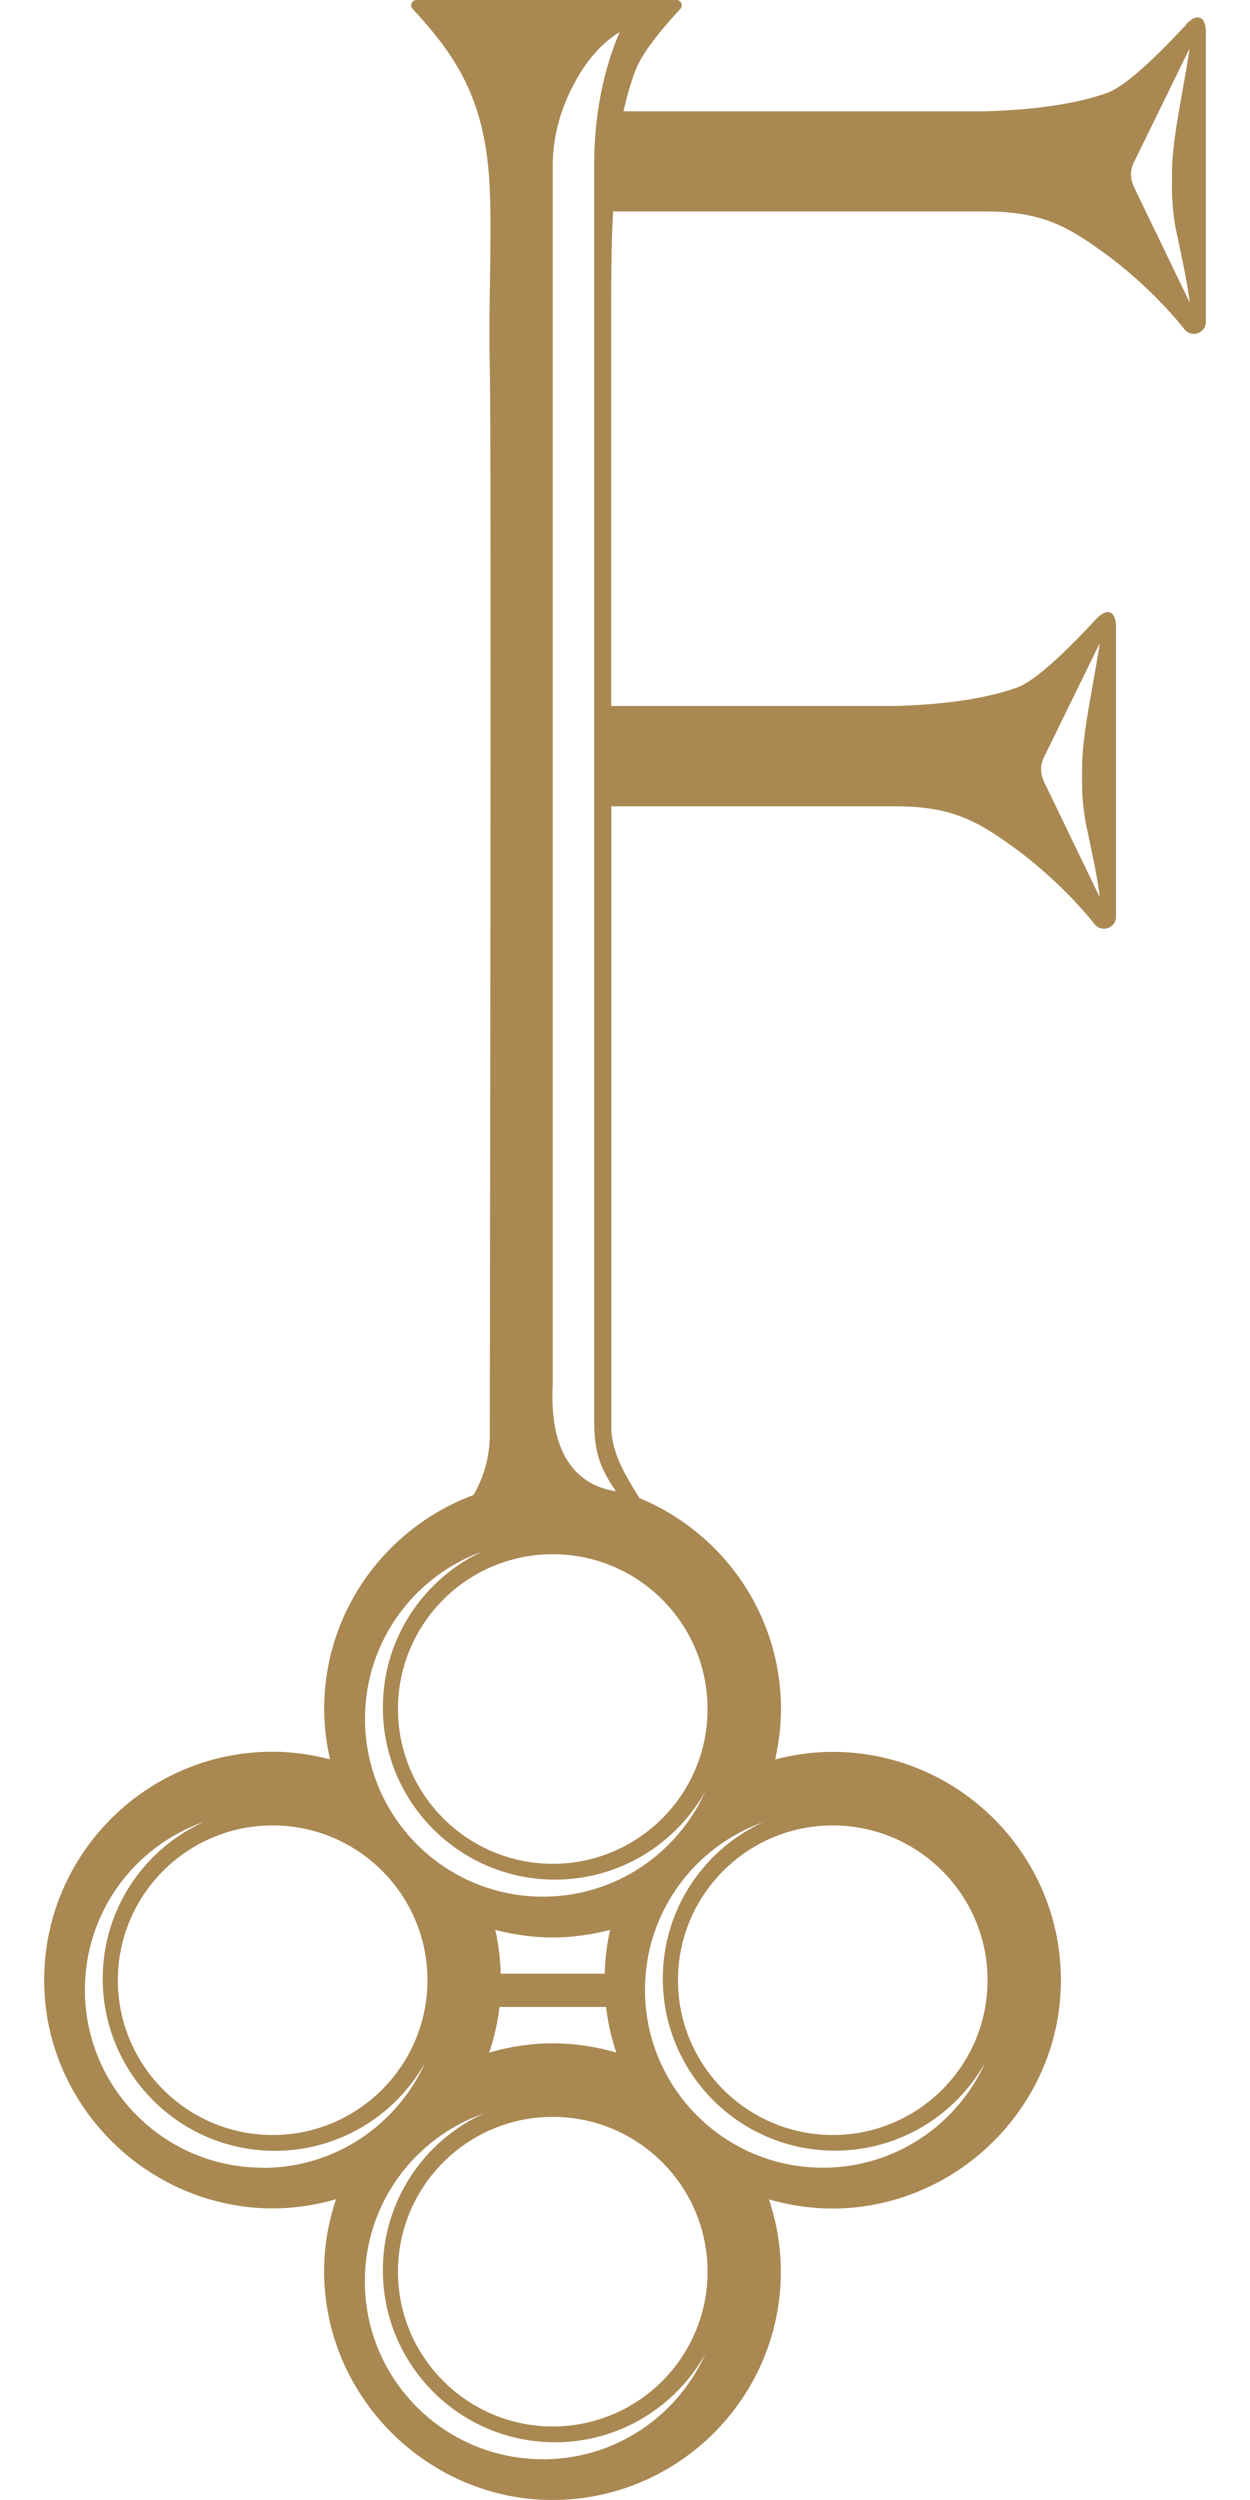 <svg width="24" height="48" viewBox="0 0 24 48" fill="none" xmlns="http://www.w3.org/2000/svg">
<path d="M22.779 0.468C22.281 1.005 21.637 1.646 21.264 1.781C20.667 1.994 19.885 2.108 18.92 2.137H11.971C12.033 1.859 12.108 1.597 12.202 1.348C12.35 0.961 12.815 0.437 13.064 0.169C13.123 0.104 13.077 0 12.988 0H7.997C7.909 0 7.862 0.104 7.922 0.169C8.43 0.72 8.848 1.257 9.105 1.968C9.399 2.778 9.417 3.577 9.417 4.424C9.417 5.301 9.383 6.178 9.404 7.053C9.438 8.421 9.404 25.825 9.404 27.544C9.404 27.972 9.29 28.359 9.092 28.704C7.421 29.324 6.224 30.928 6.224 32.813C6.224 33.145 6.266 33.467 6.336 33.779C5.983 33.688 5.614 33.633 5.232 33.633C2.712 33.633 0.68 35.772 0.859 38.329C0.991 40.221 2.375 41.831 4.218 42.279C5.007 42.472 5.762 42.425 6.452 42.225C6.266 42.778 6.182 43.38 6.242 44.008C6.442 46.199 8.288 47.938 10.486 47.998C12.96 48.065 14.992 46.072 14.992 43.616C14.992 43.131 14.909 42.664 14.764 42.228C15.454 42.428 16.21 42.474 16.999 42.282C18.842 41.836 20.225 40.226 20.358 38.331C20.537 35.772 18.504 33.636 15.984 33.636C15.602 33.636 15.234 33.69 14.883 33.781C14.953 33.47 14.995 33.148 14.995 32.816C14.995 30.988 13.871 29.42 12.277 28.764C12.036 28.369 11.737 27.912 11.737 27.393V15.481H17.188C18.299 15.481 18.787 15.775 19.532 16.32C19.981 16.649 20.57 17.184 21.014 17.742C21.152 17.916 21.427 17.82 21.427 17.599V12.037C21.427 11.728 21.256 11.66 21.046 11.886C20.547 12.424 19.903 13.065 19.53 13.2C18.933 13.413 18.151 13.527 17.186 13.555H11.735V5.875C11.735 5.189 11.742 4.66 11.761 4.283C11.763 4.208 11.768 4.135 11.771 4.06H18.915C20.025 4.06 20.513 4.354 21.258 4.899C21.707 5.228 22.297 5.763 22.741 6.321C22.878 6.495 23.153 6.399 23.153 6.178V0.618C23.153 0.309 22.982 0.242 22.772 0.468H22.779ZM20.057 14.513L21.116 12.348C21.03 12.917 20.903 13.527 20.838 14.007C20.786 14.391 20.776 14.557 20.776 14.84C20.776 15.095 20.765 15.289 20.838 15.762C20.952 16.302 21.074 16.852 21.116 17.228L20.057 15.035C19.971 14.858 19.963 14.682 20.057 14.513ZM9.295 29.773C8.147 30.293 7.351 31.445 7.351 32.784C7.351 34.609 8.83 36.089 10.655 36.089C11.898 36.089 12.981 35.401 13.544 34.389C13.012 35.583 11.815 36.416 10.424 36.416C8.537 36.416 7.008 34.887 7.008 33C7.008 31.51 7.963 30.241 9.297 29.776L9.295 29.773ZM9.588 38.534H11.636C11.672 38.835 11.737 39.128 11.833 39.409C11.447 39.297 11.037 39.232 10.613 39.232C10.19 39.232 9.78 39.297 9.393 39.409C9.487 39.128 9.554 38.838 9.591 38.534H9.588ZM9.51 37.054C9.863 37.145 10.232 37.2 10.611 37.2C10.99 37.2 11.361 37.145 11.714 37.054C11.652 37.327 11.618 37.607 11.61 37.895H9.614C9.606 37.607 9.57 37.324 9.51 37.054ZM8.207 38.02C8.207 39.658 6.876 40.992 5.235 40.992C3.595 40.992 2.263 39.66 2.263 38.02C2.263 36.38 3.595 35.048 5.235 35.048C6.876 35.048 8.207 36.38 8.207 38.02ZM5.046 41.62C3.158 41.62 1.63 40.091 1.63 38.204C1.63 36.712 2.585 35.445 3.916 34.98C2.769 35.499 1.972 36.652 1.972 37.991C1.972 39.816 3.452 41.296 5.277 41.296C6.52 41.296 7.602 40.608 8.166 39.596C7.633 40.79 6.437 41.623 5.046 41.623V41.62ZM10.421 47.217C8.534 47.217 7.005 45.688 7.005 43.801C7.005 42.308 7.961 41.041 9.295 40.577C8.147 41.096 7.351 42.248 7.351 43.588C7.351 45.413 8.83 46.892 10.655 46.892C11.898 46.892 12.981 46.204 13.544 45.192C13.012 46.386 11.815 47.219 10.424 47.219L10.421 47.217ZM10.613 46.588C8.975 46.588 7.641 45.257 7.641 43.616C7.641 41.976 8.973 40.644 10.613 40.644C12.254 40.644 13.585 41.976 13.585 43.616C13.585 45.257 12.254 46.588 10.613 46.588ZM15.989 35.048C17.627 35.048 18.961 36.38 18.961 38.02C18.961 39.66 17.63 40.992 15.989 40.992C14.349 40.992 13.017 39.66 13.017 38.02C13.017 36.38 14.349 35.048 15.989 35.048ZM14.671 34.978C13.523 35.497 12.726 36.649 12.726 37.989C12.726 39.814 14.206 41.293 16.031 41.293C17.274 41.293 18.356 40.605 18.92 39.593C18.387 40.787 17.191 41.62 15.8 41.62C13.912 41.62 12.384 40.091 12.384 38.204C12.384 36.712 13.339 35.445 14.671 34.98V34.978ZM10.613 35.785C8.975 35.785 7.641 34.453 7.641 32.813C7.641 31.172 8.973 29.841 10.613 29.841C12.254 29.841 13.585 31.172 13.585 32.813C13.585 34.453 12.254 35.785 10.613 35.785ZM11.408 3.18V27.237C11.408 27.834 11.483 28.13 11.826 28.634C11.6 28.587 10.515 28.455 10.613 26.581V3.18C10.613 2.666 10.738 2.168 10.985 1.68C11.231 1.192 11.537 0.836 11.896 0.616C11.571 1.384 11.408 2.241 11.408 3.18ZM22.564 4.341C22.678 4.88 22.8 5.431 22.842 5.807L21.783 3.614C21.697 3.437 21.689 3.261 21.783 3.092L22.842 0.927C22.756 1.496 22.629 2.106 22.564 2.586C22.512 2.97 22.502 3.136 22.502 3.419C22.502 3.673 22.491 3.868 22.564 4.341Z" fill="#AA8852"/>
</svg>
